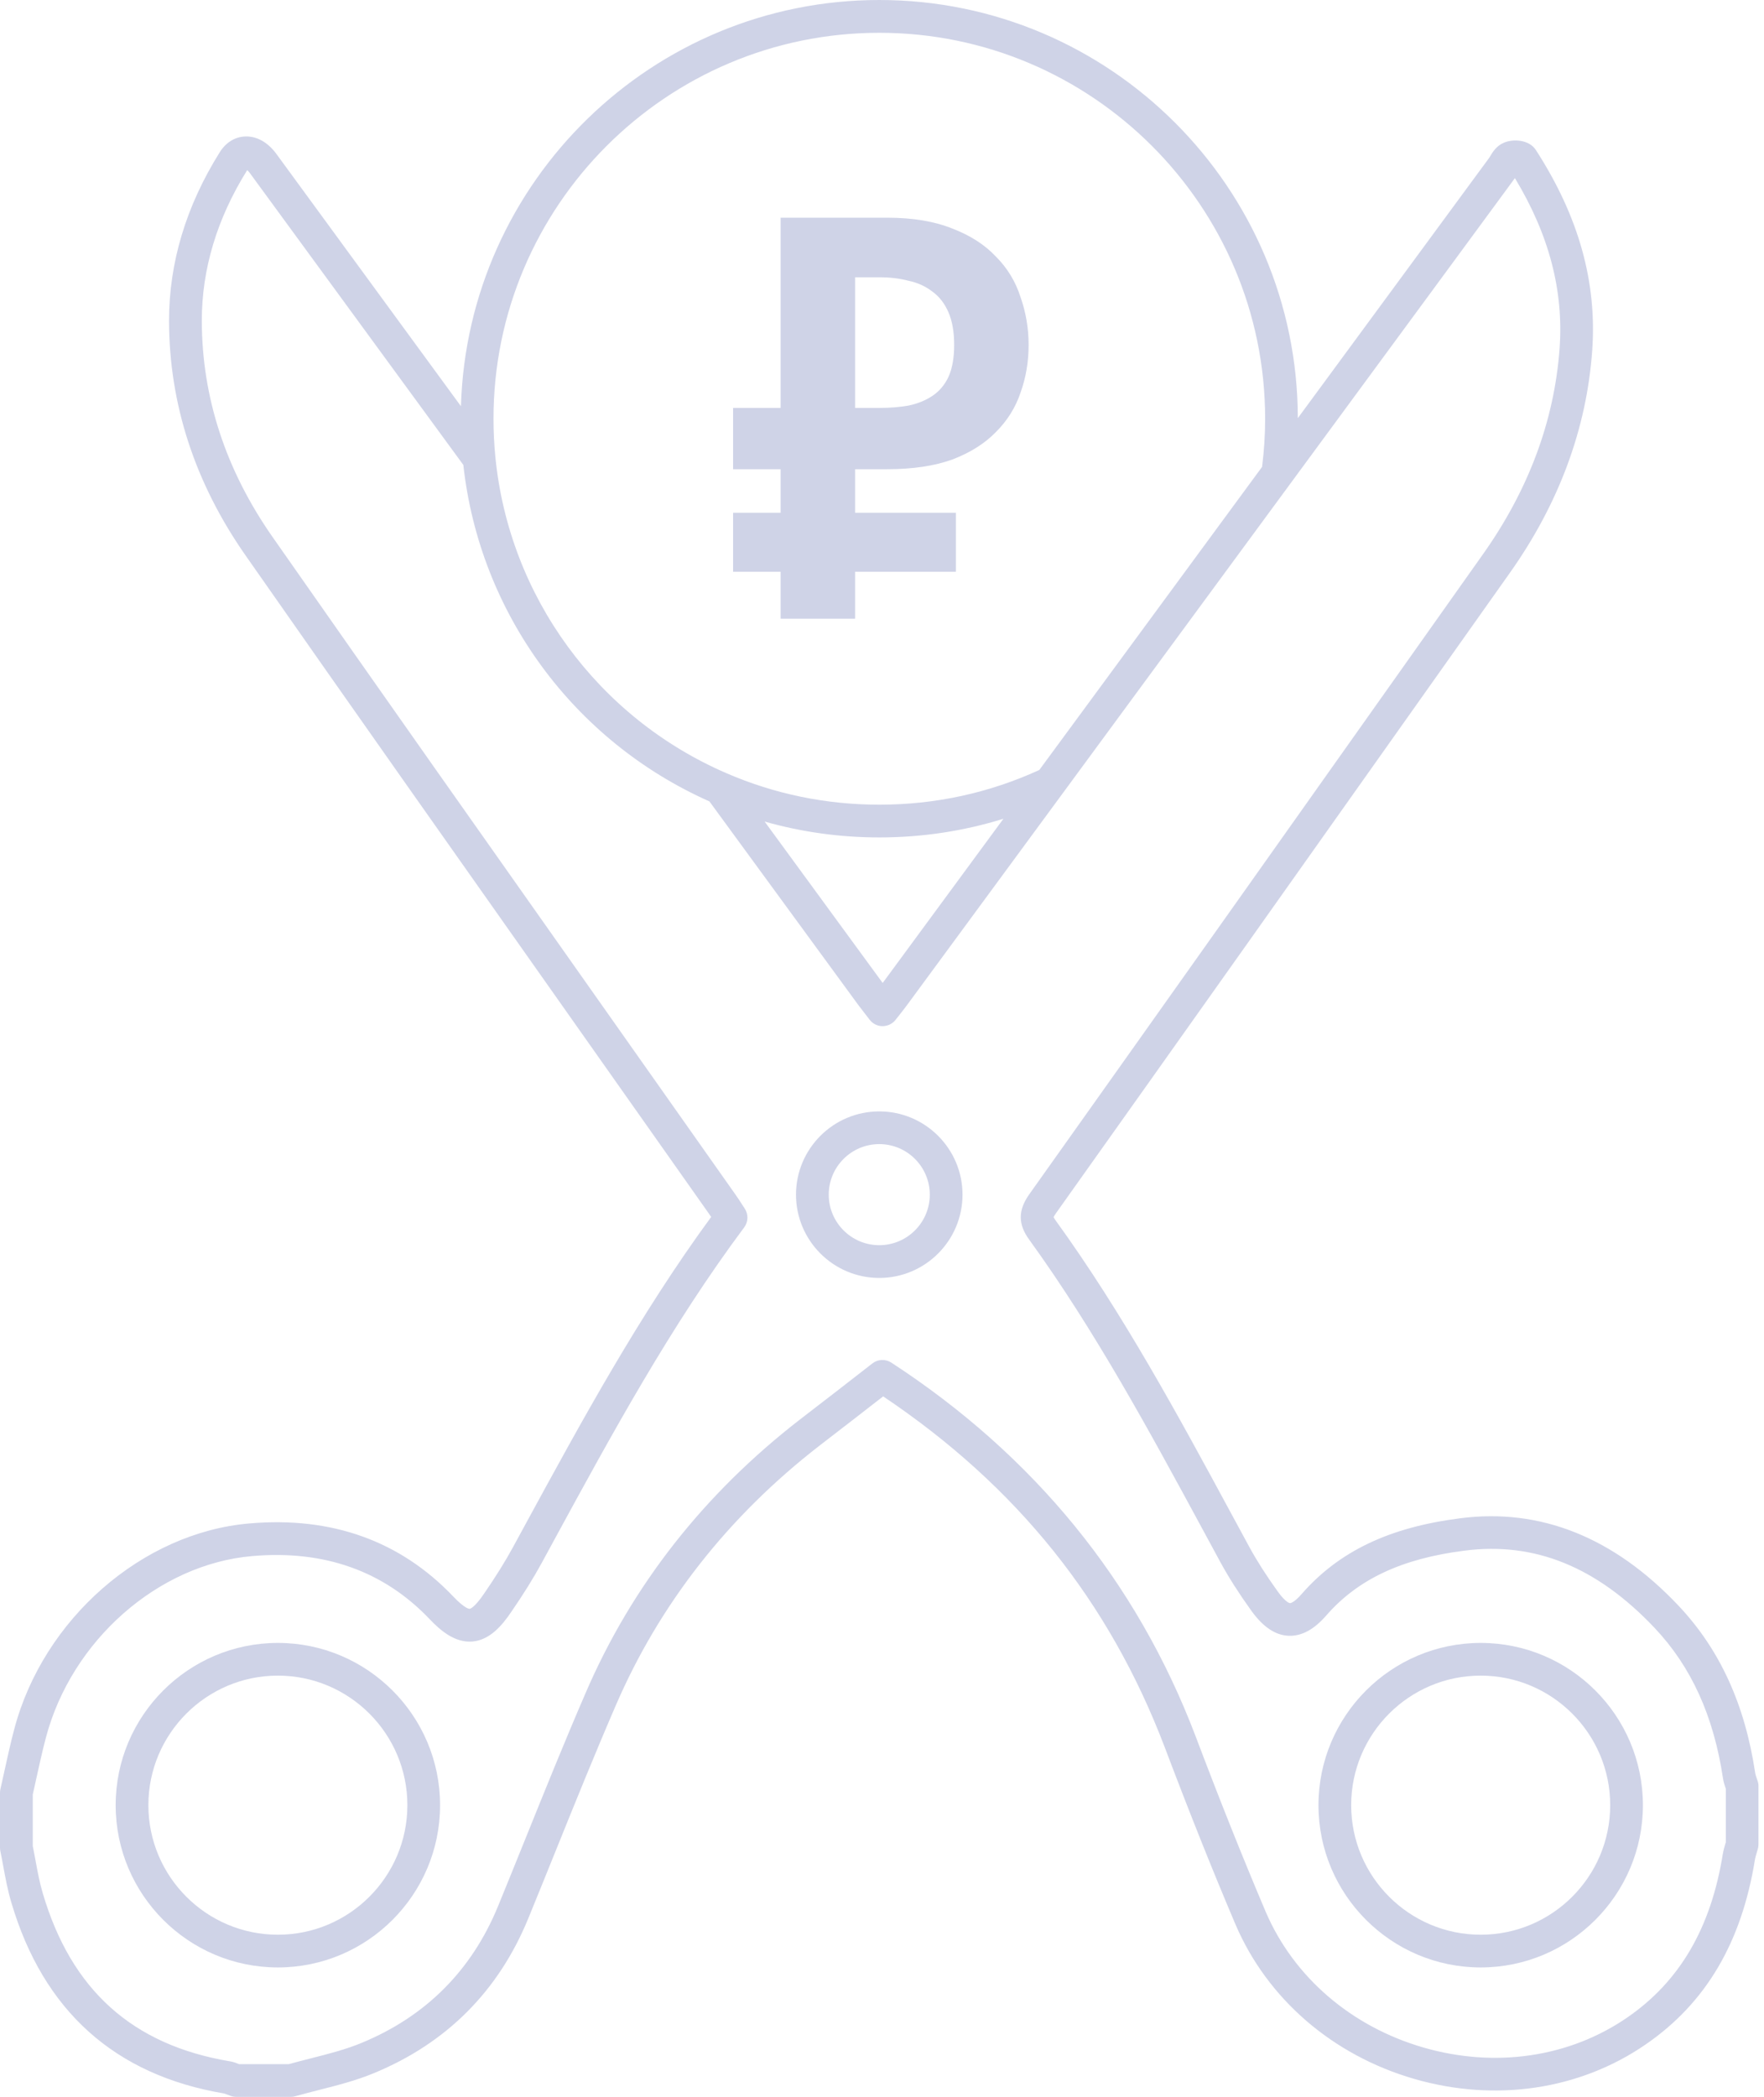 <svg width="154" height="183" viewBox="0 0 154 183" fill="none" xmlns="http://www.w3.org/2000/svg">
<path d="M76.761 96.997C72.752 96.997 69.492 100.257 69.492 104.262C69.492 108.269 72.752 111.531 76.761 111.531C80.769 111.531 84.029 108.269 84.029 104.262C84.029 100.257 80.769 96.997 76.761 96.997ZM76.761 108.673C74.329 108.673 72.35 106.695 72.35 104.262C72.35 101.83 74.329 99.851 76.761 99.851C79.194 99.851 81.172 101.83 81.172 104.262C81.172 106.695 79.194 108.673 76.761 108.673Z" fill="#CFD3E7"/>
<path d="M153.457 155.476C153.425 155.381 153.397 155.287 153.363 155.195C153.306 155.024 153.25 154.865 153.236 154.761C152.334 148.735 150.137 143.944 146.527 140.124C140.887 134.16 134.476 131.599 127.474 132.507C121.285 133.293 116.888 135.394 113.636 139.116C112.933 139.923 112.626 139.913 112.616 139.915C112.612 139.915 112.258 139.887 111.547 138.893C110.545 137.501 109.733 136.227 109.068 135.01C108.546 134.048 108.024 133.086 107.504 132.124C102.85 123.525 98.035 114.632 92.154 106.507C92.047 106.361 92.001 106.27 91.979 106.224C92.001 106.174 92.055 106.068 92.186 105.885C103.151 90.463 114.267 74.769 125.017 59.59L131.818 49.989C136.091 43.953 138.509 37.435 139.001 30.613C139.431 24.624 137.826 18.895 134.11 13.132C133.505 12.138 132.025 12.116 131.27 12.466C130.637 12.737 130.318 13.263 130.109 13.613C130.071 13.677 130.033 13.743 129.992 13.799L124.211 21.661C120.576 26.606 116.938 31.552 113.301 36.495C113.279 16.366 96.894 0 76.764 0C56.979 0 40.817 15.806 40.241 35.454C38.769 33.44 37.294 31.427 35.82 29.412L35.107 28.438C33.327 26.002 31.546 23.567 29.762 21.133C27.88 18.562 25.998 15.989 24.112 13.41C23.366 12.403 22.402 11.871 21.404 11.911C20.506 11.945 19.721 12.433 19.188 13.281C16.244 17.977 14.753 22.934 14.757 28.012C14.771 35.27 17.019 42.157 21.438 48.476C30.83 61.912 40.436 75.516 49.722 88.673C53.773 94.409 57.822 100.148 61.87 105.893C61.944 105.997 62.016 106.102 62.087 106.208C55.846 114.717 50.788 124.007 45.891 132.997L44.782 135.036C44.105 136.275 43.28 137.601 42.252 139.095C41.388 140.367 41.012 140.411 40.996 140.411C40.984 140.411 40.608 140.425 39.574 139.338C34.942 134.474 28.95 132.33 21.771 132.957C12.417 133.752 3.784 141.301 1.247 150.9C0.912 152.16 0.633 153.439 0.362 154.676C0.255 155.164 0.147 155.655 0.036 156.143C0.012 156.247 0 156.354 0 156.456V161.251C0 161.347 0.01 161.443 0.028 161.54C0.119 161.98 0.201 162.422 0.283 162.864C0.474 163.902 0.671 164.975 0.988 166.033C3.78 175.496 10.037 181.108 19.586 182.711C19.63 182.721 19.753 182.769 19.833 182.801C19.936 182.843 20.038 182.884 20.139 182.92C20.291 182.972 20.452 183 20.61 183H25.403C25.536 183 25.668 182.982 25.795 182.946C26.478 182.749 27.189 182.568 27.878 182.393C29.46 181.992 31.1 181.574 32.656 180.927C38.987 178.31 43.515 173.772 46.114 167.443C46.913 165.491 47.703 163.536 48.492 161.582C50.184 157.39 51.935 153.055 53.759 148.839C57.589 139.969 63.579 132.334 71.557 126.156C73.634 124.559 75.456 123.149 77.101 121.867C88.773 129.699 96.818 139.722 101.677 152.475C103.846 158.208 105.869 163.267 107.863 167.959C110.647 174.457 116.338 179.372 123.474 181.437C130.551 183.484 137.91 182.391 143.659 178.434C148.922 174.821 152.047 169.53 153.212 162.277C153.24 162.12 153.298 161.928 153.355 161.725C153.397 161.598 153.433 161.464 153.471 161.333C153.501 161.214 153.517 161.092 153.517 160.965V155.898C153.523 155.757 153.501 155.612 153.457 155.476ZM76.764 2.862C95.335 2.862 110.448 17.973 110.448 36.547C110.448 37.975 110.354 39.387 110.181 40.747C105.308 47.376 100.435 54.002 95.567 60.628L90.732 67.201C86.339 69.209 81.647 70.228 76.766 70.228C72.13 70.228 67.642 69.306 63.432 67.486C52.182 62.631 44.447 52.06 43.248 39.899C43.139 38.799 43.083 37.672 43.083 36.545C43.079 17.973 58.19 2.862 76.764 2.862ZM87.602 71.455L77.059 85.788C73.626 81.09 70.189 76.396 66.753 71.7C69.987 72.62 73.337 73.086 76.762 73.086C80.488 73.086 84.119 72.538 87.602 71.455ZM150.669 160.775C150.653 160.823 150.637 160.873 150.623 160.919C150.549 161.178 150.462 161.472 150.404 161.807C149.366 168.267 146.636 172.937 142.05 176.084C137.004 179.555 130.529 180.505 124.276 178.698C117.963 176.87 112.941 172.545 110.495 166.843C108.518 162.191 106.509 157.165 104.354 151.469C99.222 138.009 90.296 127.058 77.818 118.923C77.306 118.589 76.639 118.617 76.159 118.993C74.313 120.433 72.24 122.038 69.818 123.9C61.45 130.38 55.167 138.39 51.144 147.71C49.306 151.955 47.55 156.305 45.853 160.513C45.066 162.466 44.276 164.416 43.479 166.363C41.181 171.961 37.176 175.976 31.572 178.29C30.202 178.86 28.735 179.236 27.181 179.63C26.536 179.794 25.869 179.963 25.21 180.148H20.884C20.663 180.059 20.388 179.951 20.066 179.899C11.566 178.473 6.223 173.674 3.732 165.226C3.459 164.31 3.282 163.356 3.097 162.349C3.019 161.936 2.945 161.522 2.86 161.112V156.623C2.961 156.179 3.057 155.737 3.154 155.291C3.419 154.086 3.692 152.834 4.011 151.637C6.251 143.165 13.823 136.506 22.021 135.805C28.297 135.257 33.508 137.107 37.507 141.309C38.435 142.283 39.697 143.384 41.231 143.263C42.776 143.137 43.85 141.831 44.61 140.712C45.688 139.146 46.568 137.736 47.291 136.406L48.4 134.367C53.403 125.18 58.576 115.681 64.969 107.118C65.329 106.638 65.347 105.985 65.019 105.481L64.806 105.154C64.602 104.836 64.409 104.537 64.202 104.248C60.156 98.507 56.107 92.769 52.058 87.032C42.772 73.877 33.17 60.275 23.78 46.845C19.703 41.012 17.63 34.675 17.618 28.012C17.612 23.497 18.945 19.068 21.581 14.848C21.643 14.902 21.725 14.986 21.814 15.105C23.696 17.676 25.578 20.251 27.46 22.822C29.242 25.256 31.023 27.691 32.803 30.125L33.516 31.1C35.828 34.261 38.138 37.421 40.45 40.576C41.864 53.47 50.051 64.662 61.934 69.942C66.267 75.86 70.597 81.779 74.942 87.725C75.087 87.916 75.235 88.106 75.402 88.323L75.922 88.998C76.189 89.35 76.605 89.555 77.047 89.557C77.485 89.555 77.905 89.36 78.178 89.012L78.441 88.681C78.708 88.344 78.943 88.044 79.172 87.735L97.864 62.316C102.814 55.587 107.761 48.86 112.708 42.129C117.312 35.872 121.914 29.613 126.515 23.354L132.254 15.545C135.241 20.492 136.516 25.363 136.155 30.409C135.697 36.7 133.455 42.734 129.488 48.338L122.689 57.937C111.939 73.114 100.823 88.808 89.86 104.226C88.868 105.62 88.866 106.843 89.848 108.185C95.613 116.153 100.381 124.961 104.993 133.477C105.515 134.441 106.037 135.408 106.562 136.374C107.285 137.695 108.159 139.063 109.227 140.552C110.256 141.984 111.318 142.705 112.481 142.761C113.624 142.807 114.703 142.233 115.789 140.986C118.549 137.822 122.38 136.026 127.837 135.333C133.971 134.538 139.407 136.743 144.45 142.076C147.648 145.461 149.599 149.747 150.416 155.181C150.468 155.536 150.575 155.849 150.661 156.102C150.663 156.107 150.665 156.115 150.669 156.123V160.775V160.775Z" fill="#CFD3E7"/>
<path d="M64 35.6H68.15V19H77.45C79.683 19 81.583 19.317 83.15 19.95C84.717 20.55 85.983 21.367 86.95 22.4C87.95 23.4 88.667 24.583 89.1 25.95C89.567 27.283 89.8 28.667 89.8 30.1C89.8 31.567 89.567 32.95 89.1 34.25C88.667 35.55 87.95 36.7 86.95 37.7C85.983 38.7 84.717 39.5 83.15 40.1C81.583 40.667 79.683 40.95 77.45 40.95H74.65V44.75H83.45V49.9H74.65V54H68.15V49.9H64V44.75H68.15V40.95H64V35.6ZM76.8 35.6C77.7 35.6 78.533 35.533 79.3 35.4C80.1 35.233 80.8 34.95 81.4 34.55C82 34.15 82.467 33.6 82.8 32.9C83.133 32.167 83.3 31.233 83.3 30.1C83.3 28.967 83.133 28.017 82.8 27.25C82.467 26.483 82 25.883 81.4 25.45C80.8 24.983 80.1 24.667 79.3 24.5C78.533 24.3 77.7 24.2 76.8 24.2H74.65V35.6H76.8Z" fill="#CFD3E7"/>
<path d="M129.266 143.384C121.459 143.384 115.105 149.737 115.105 157.545C115.105 165.354 121.459 171.707 129.266 171.707C137.076 171.707 143.429 165.354 143.429 157.545C143.429 149.737 137.076 143.384 129.266 143.384ZM129.266 168.851C123.031 168.851 117.96 163.781 117.96 157.545C117.96 151.31 123.031 146.238 129.266 146.238C135.501 146.238 140.573 151.31 140.573 157.545C140.573 163.781 135.503 168.851 129.266 168.851Z" fill="#CFD3E7"/>
<path d="M24.259 143.384C16.451 143.384 10.098 149.737 10.098 157.545C10.098 165.354 16.451 171.707 24.259 171.707C32.068 171.707 38.419 165.354 38.419 157.545C38.419 149.737 32.066 143.384 24.259 143.384ZM24.259 168.851C18.024 168.851 12.954 163.781 12.954 157.545C12.954 151.31 18.024 146.238 24.259 146.238C30.493 146.238 35.565 151.31 35.565 157.545C35.563 163.781 30.493 168.851 24.259 168.851Z" fill="#CFD3E7"/>
</svg>
